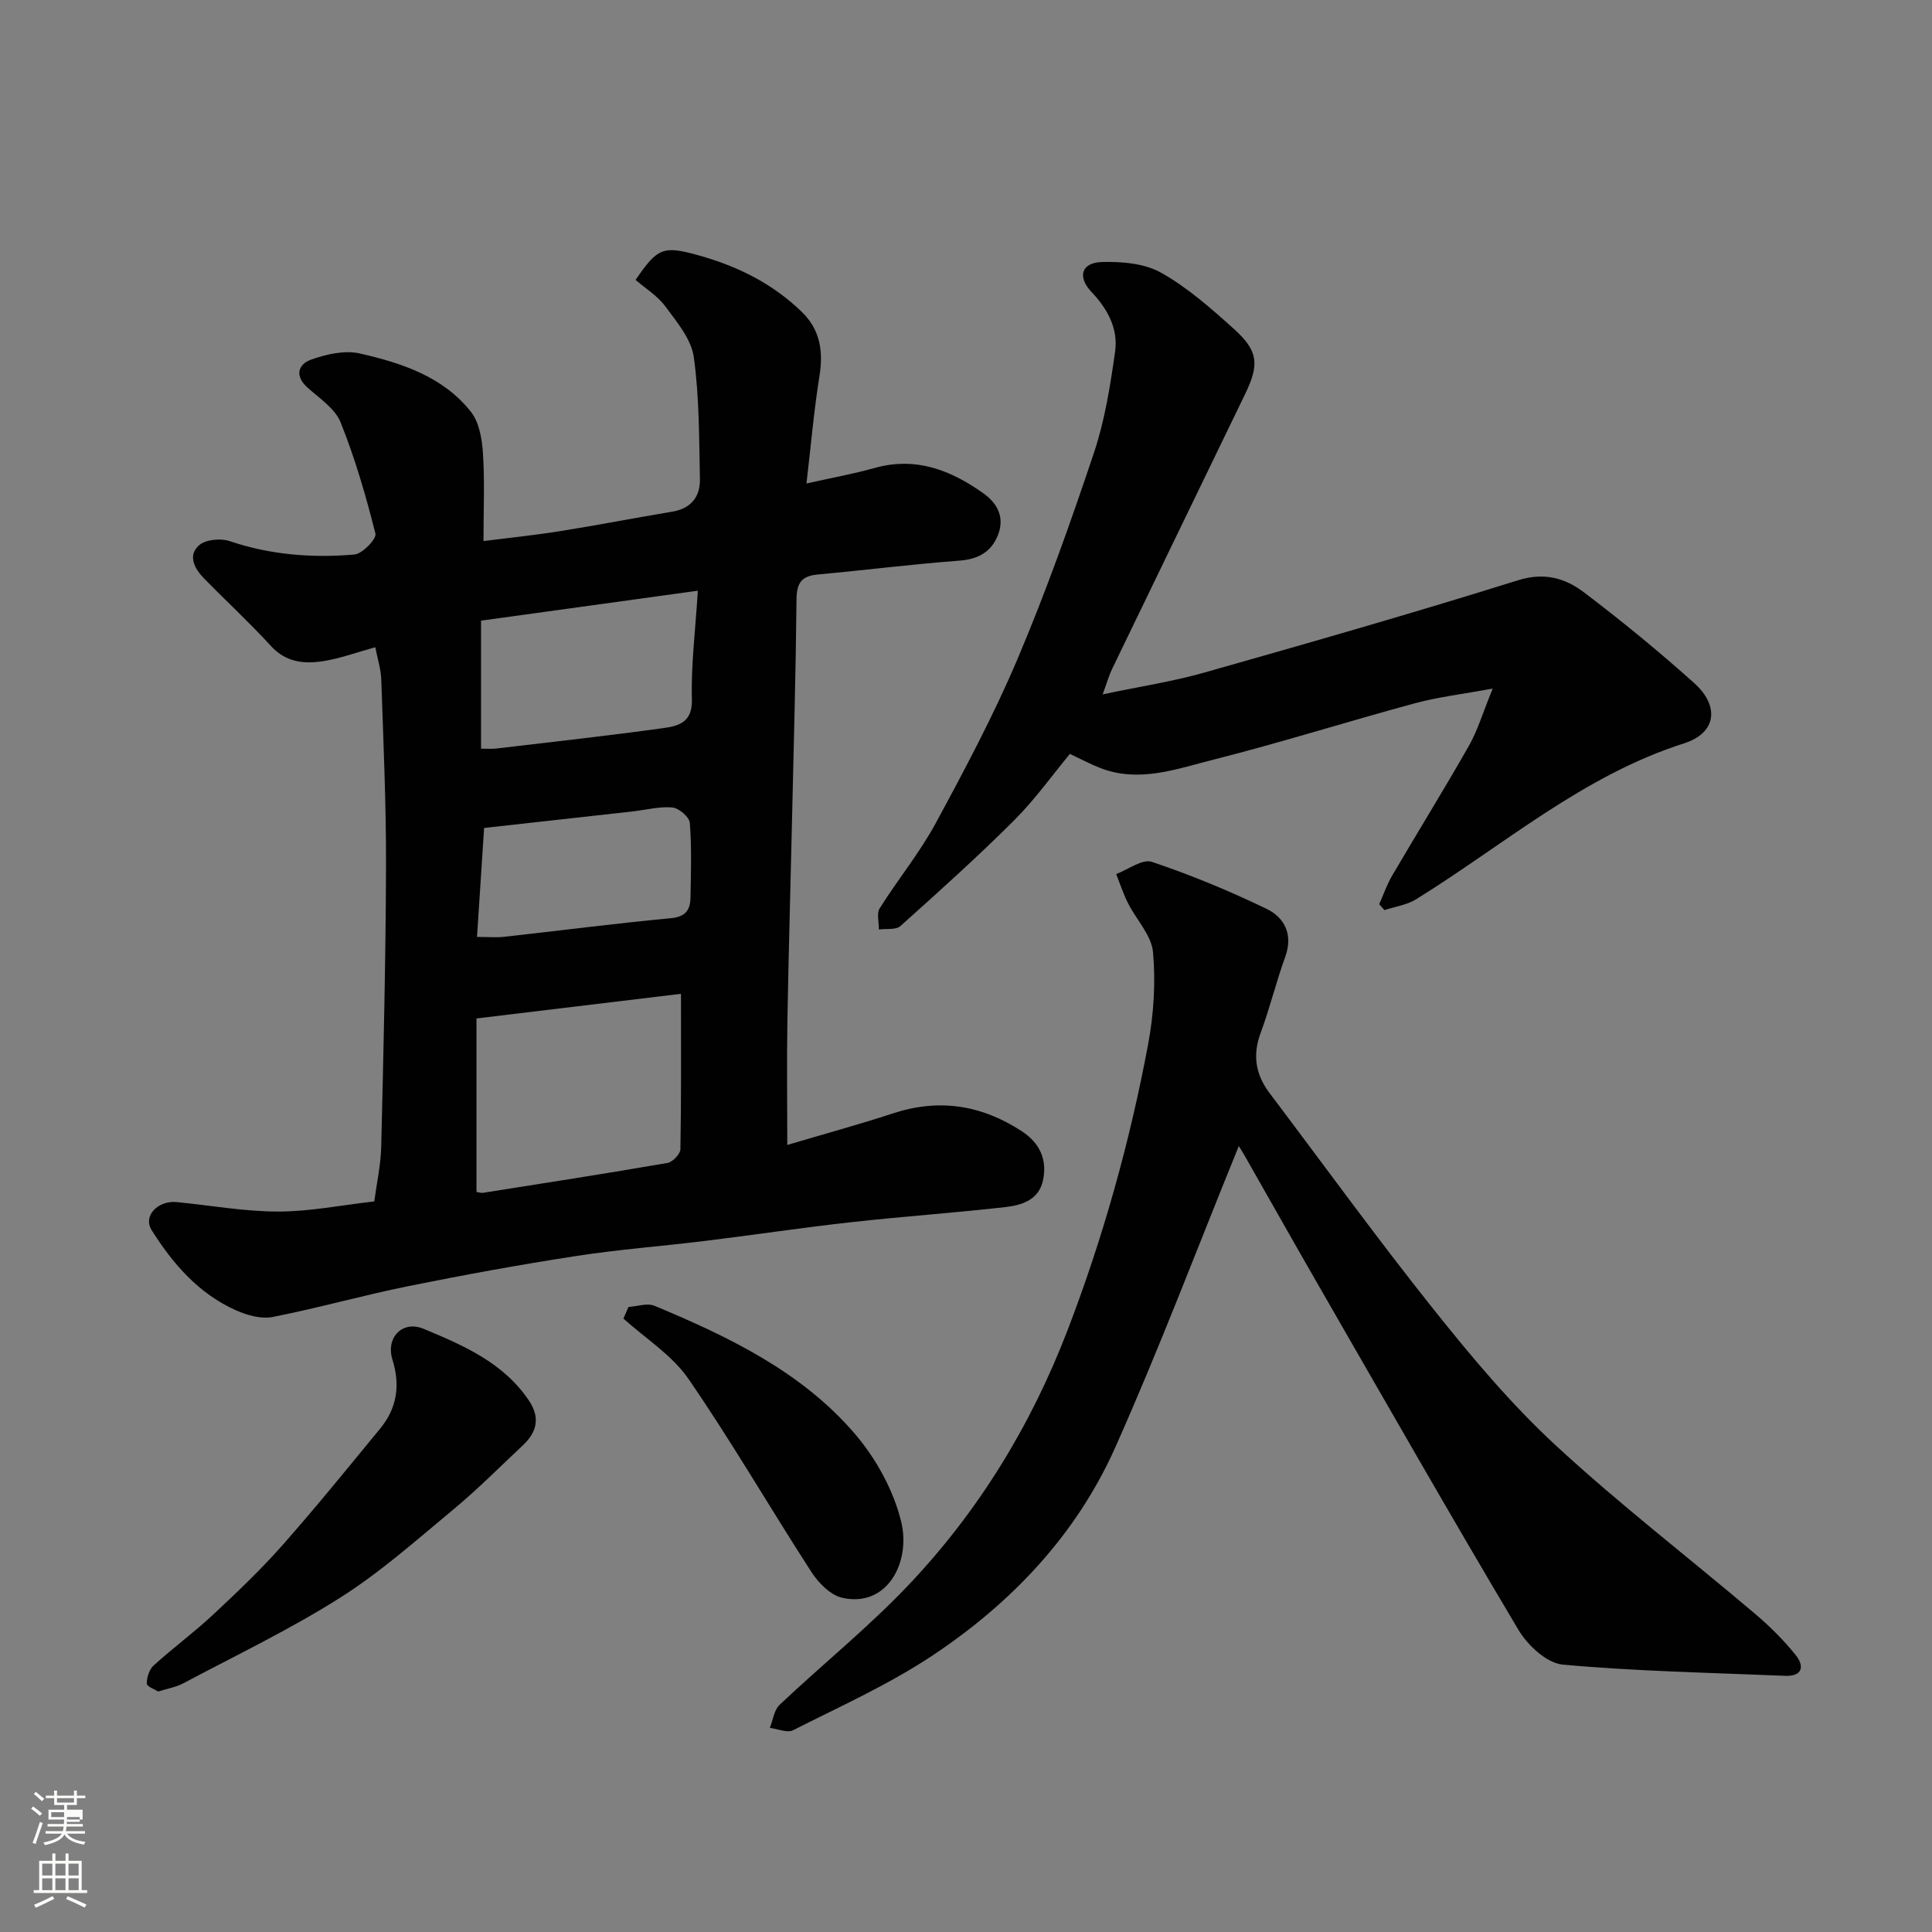<svg enable-background="new 0 0 400 400" viewBox="0 0 400 400" xmlns="http://www.w3.org/2000/svg"><rect x="0" y="0" width="400" height="400" fill="#808080" stroke="none"/><path d="m6.44 374.46.42-.45c.65.47 1.27.95 1.85 1.44l-.45.49c-.65-.56-1.25-1.06-1.82-1.48m.93 7.33-.63-.26c.55-1.36 1.05-2.8 1.52-4.33.19.1.38.19.59.27-.46 1.29-.95 2.73-1.48 4.32m-.38-10.38.44-.42c.43.34 1.01.82 1.74 1.44l-.49.49c-.53-.51-1.09-1.01-1.69-1.51m2.5.35h1.72v-1.04h.59v1.04h3.52v-1.04h.59v1.04h1.75v.53h-1.75v1.42h-2.03v.97h3.22v2.03h-3.24c0 .35-.01.66-.03.93h3.32v.53h-3.37c-.03.27-.08.58-.15.94h3.96v.53h-3.71c.67.92 1.93 1.48 3.79 1.68-.13.24-.23.44-.29.59-2.13-.38-3.48-1.08-4.04-2.12-.43.97-1.77 1.72-4.03 2.23-.09-.19-.2-.37-.33-.55 2.1-.42 3.37-1.03 3.81-1.83h-3.36v-.53h3.58c.08-.29.13-.61.16-.94h-3.33v-.53h3.39c.02-.27.04-.58.04-.93h-3.23v-2.03h3.25v-.97h-2.07v-1.42h-1.73zm1.12 3.44v1h2.65c.01-.3.02-.44.01-.4v-.25-.35zm1.19-2h3.52v-.91h-3.52zm4.71 3h-2.63v.59c0 .15-.01.28-.01.4h2.64v-1.99z" fill="#fbfcfa"/><path d="m13.56 383.74h.63v1.52h2.72v6.07h1.13v.6h-11.06v-.6h1.13v-6.07h2.73v-1.52h.63v1.52h2.1v-1.52zm-2.69 8.83.38.56c-1.24.63-2.53 1.25-3.85 1.85-.1-.21-.21-.42-.34-.63 1.36-.55 2.63-1.15 3.81-1.78m-2.13-4.27h2.1v-2.45h-2.1zm0 3.04h2.1v-2.46h-2.1zm2.72-3.04h2.1v-2.45h-2.1zm0 3.04h2.1v-2.46h-2.1zm6.07 3.6c-1.41-.71-2.7-1.3-3.86-1.78l.35-.56c1.45.62 2.75 1.19 3.88 1.72zm-1.25-9.09h-2.1v2.45h2.1zm-2.09 5.49h2.1v-2.46h-2.1z" fill="#fbfcfa"/><g fill="#010101"><path d="m163 237.05c7.61-2.26 14.81-4.22 21.89-6.54 9.56-3.14 18.35-1.73 26.66 3.7 3.73 2.44 5.3 5.86 4.39 10.17-.87 4.1-4.43 5.15-7.83 5.54-10.6 1.2-21.26 1.94-31.86 3.12-10.08 1.12-20.12 2.63-30.2 3.87-8.95 1.1-17.96 1.77-26.87 3.15-11.6 1.79-23.17 3.9-34.67 6.23-9.4 1.9-18.66 4.53-28.07 6.38-2.35.46-5.24-.35-7.53-1.36-7.76-3.44-13.13-9.65-17.53-16.65-1.81-2.89 1.28-6.16 5.21-5.78 7.01.68 14.02 1.96 21.03 1.96 6.52 0 13.05-1.33 19.87-2.1.49-3.7 1.35-7.55 1.44-11.41.46-19.26.93-38.53.99-57.79.04-12.93-.54-25.87-.98-38.79-.07-2.22-.79-4.41-1.24-6.75-3.8 1.05-7.19 2.31-10.69 2.87-3.97.63-7.77.31-10.9-3.11-4.43-4.84-9.26-9.3-13.86-14-1.96-2-3.44-4.72-1.06-6.85 1.35-1.21 4.48-1.52 6.35-.88 8.45 2.86 17.1 3.52 25.83 2.78 1.65-.14 4.63-3.25 4.36-4.32-1.96-7.8-4.22-15.59-7.21-23.05-1.15-2.85-4.36-4.96-6.83-7.17-2.75-2.45-1.96-4.85.71-5.81 3.15-1.13 6.96-1.99 10.09-1.28 8.63 1.97 17.23 4.77 23 12.07 1.73 2.18 2.31 5.65 2.5 8.59.38 5.79.11 11.62.11 18.18 5.44-.69 10.69-1.22 15.9-2.06 7.73-1.23 15.43-2.73 23.15-4.02 3.92-.65 5.84-3.08 5.76-6.78-.18-8.43-.11-16.93-1.27-25.24-.52-3.71-3.49-7.24-5.87-10.46-1.64-2.22-4.17-3.77-6.18-5.51 4.53-6.63 5.71-7.1 12.78-5.16 8.15 2.24 15.58 5.87 21.69 11.84 3.73 3.65 4.42 8.07 3.61 13.16-1.16 7.21-1.78 14.51-2.7 22.31 5.08-1.14 9.67-1.97 14.15-3.22 8.51-2.37 15.71.44 22.47 5.25 3 2.14 4.42 5.03 3.04 8.61-1.38 3.55-4.12 5.05-8.05 5.34-9.81.74-19.58 1.97-29.37 2.88-3.32.31-4.27 1.83-4.3 5.12-.15 15.1-.58 30.2-.92 45.3-.32 14.1-.73 28.2-.97 42.3-.14 8.33-.02 16.66-.02 25.37zm-22.01-31.29c-13.69 1.65-27.74 3.34-42.34 5.1v35.91c.4.06.9.26 1.35.19 12.75-2.01 25.5-3.99 38.21-6.19 1.06-.18 2.64-1.84 2.66-2.83.19-10.41.12-20.82.12-32.18zm3.49-83.46c-15.66 2.16-30.08 4.16-44.89 6.2v26.5c1.14 0 2.14.1 3.11-.02 11.54-1.36 23.09-2.64 34.59-4.23 3.1-.43 6.1-1.11 5.96-5.95-.2-7.02.71-14.08 1.23-22.5zm-45.72 71.68c2.33 0 3.97.15 5.57-.02 11.53-1.28 23.03-2.77 34.58-3.86 3.1-.29 4.01-1.76 4.05-4.3.09-5.15.26-10.31-.14-15.43-.09-1.21-2.26-3.06-3.6-3.19-2.7-.25-5.49.51-8.25.82-10.2 1.14-20.41 2.27-30.74 3.42-.49 7.47-.96 14.79-1.47 22.56z"/><path d="m256.48 237.28c-8.63 21.2-16.51 42.07-25.58 62.4-8.09 18.12-21.53 32.26-37.95 43.15-9.02 5.98-19.04 10.48-28.74 15.39-1.22.62-3.2-.28-4.83-.48.66-1.62.88-3.7 2.04-4.79 8.77-8.28 18.22-15.9 26.52-24.62 14.57-15.31 25.47-33.1 33.07-52.88 7.37-19.19 12.88-38.92 16.67-59.09 1.18-6.28 1.61-12.88 1.04-19.22-.31-3.51-3.46-6.73-5.18-10.15-.97-1.93-1.65-4.02-2.45-6.03 2.48-.92 5.42-3.18 7.37-2.53 8.12 2.73 16.1 6.03 23.81 9.76 3.67 1.78 5.5 5.3 3.83 9.89-1.88 5.19-3.18 10.6-5.1 15.78-1.72 4.62-1.03 8.64 1.85 12.45 11.32 15 22.36 30.24 34.08 44.93 7.81 9.78 15.94 19.48 25.1 27.95 13.24 12.24 27.59 23.28 41.36 34.95 3.03 2.57 5.89 5.42 8.38 8.51 1.82 2.25 1.51 4.46-2.19 4.31-15.35-.64-30.74-.93-46.03-2.32-3.31-.3-7.29-4.02-9.19-7.22-13.93-23.4-27.42-47.06-41.01-70.66-5.29-9.18-10.49-18.42-15.74-27.63-.41-.71-.87-1.42-1.13-1.85z"/><path d="m228.3 143.76c7.74-1.63 14.47-2.65 20.97-4.49 21.73-6.16 43.46-12.38 65.01-19.13 5.5-1.72 9.8-.43 13.69 2.52 7.83 5.94 15.47 12.19 22.79 18.76 5.33 4.78 4.6 10.34-2.06 12.47-20.97 6.69-37.31 21.03-55.52 32.3-1.91 1.18-4.35 1.51-6.55 2.24-.36-.41-.72-.82-1.08-1.23.87-1.96 1.58-4.02 2.65-5.86 5.27-9 10.77-17.87 15.92-26.93 1.82-3.2 2.87-6.82 4.93-11.85-6.27 1.16-11.3 1.74-16.13 3.05-13.96 3.78-27.76 8.15-41.78 11.69-7.56 1.91-15.3 4.82-23.31 1.72-1.95-.75-3.8-1.75-6.32-2.93-3.64 4.39-7.24 9.46-11.58 13.79-7.57 7.55-15.54 14.71-23.51 21.85-.94.84-2.95.5-4.46.71.03-1.48-.5-3.32.18-4.39 3.72-5.94 8.23-11.42 11.56-17.56 6.06-11.19 12.07-22.48 17.02-34.18 5.89-13.91 10.96-28.2 15.76-42.53 2.26-6.74 3.39-13.92 4.39-20.98.67-4.71-1.54-8.84-4.87-12.33-2.97-3.11-2.16-6.09 2.11-6.22 4.12-.12 8.84.27 12.3 2.22 5.5 3.1 10.39 7.42 15.12 11.69 5 4.52 5.22 7.3 2.27 13.4-9.16 18.94-18.35 37.88-27.5 56.83-.63 1.26-1.01 2.65-2 5.37z"/><path d="m32.75 350.21c-.7-.45-2.36-1.04-2.36-1.63 0-1.28.51-2.93 1.42-3.76 4.01-3.64 8.4-6.87 12.36-10.57 4.92-4.59 9.82-9.26 14.27-14.29 6.96-7.87 13.57-16.05 20.25-24.16 3.5-4.25 4.22-8.97 2.56-14.31-1.42-4.59 2.1-8.18 6.43-6.38 8.25 3.43 16.55 7 21.85 14.89 2.34 3.49 1.64 6.5-1.25 9.21-4.71 4.41-9.26 9.02-14.22 13.14-7.68 6.38-15.22 13.1-23.61 18.42-10.43 6.61-21.66 11.97-32.59 17.79-1.42.75-3.09 1.01-5.11 1.65z"/><path d="m130.12 270.59c1.81-.11 3.89-.87 5.39-.24 15.35 6.41 30.41 13.62 41.44 26.46 4.42 5.14 8.08 11.79 9.65 18.33 1.98 8.23-2.86 17.75-12.2 15.67-2.43-.54-4.93-3.06-6.39-5.32-8.59-13.28-16.52-27-25.48-40.02-3.38-4.91-8.9-8.36-13.45-12.47.35-.8.7-1.6 1.04-2.41z"/></g></svg>